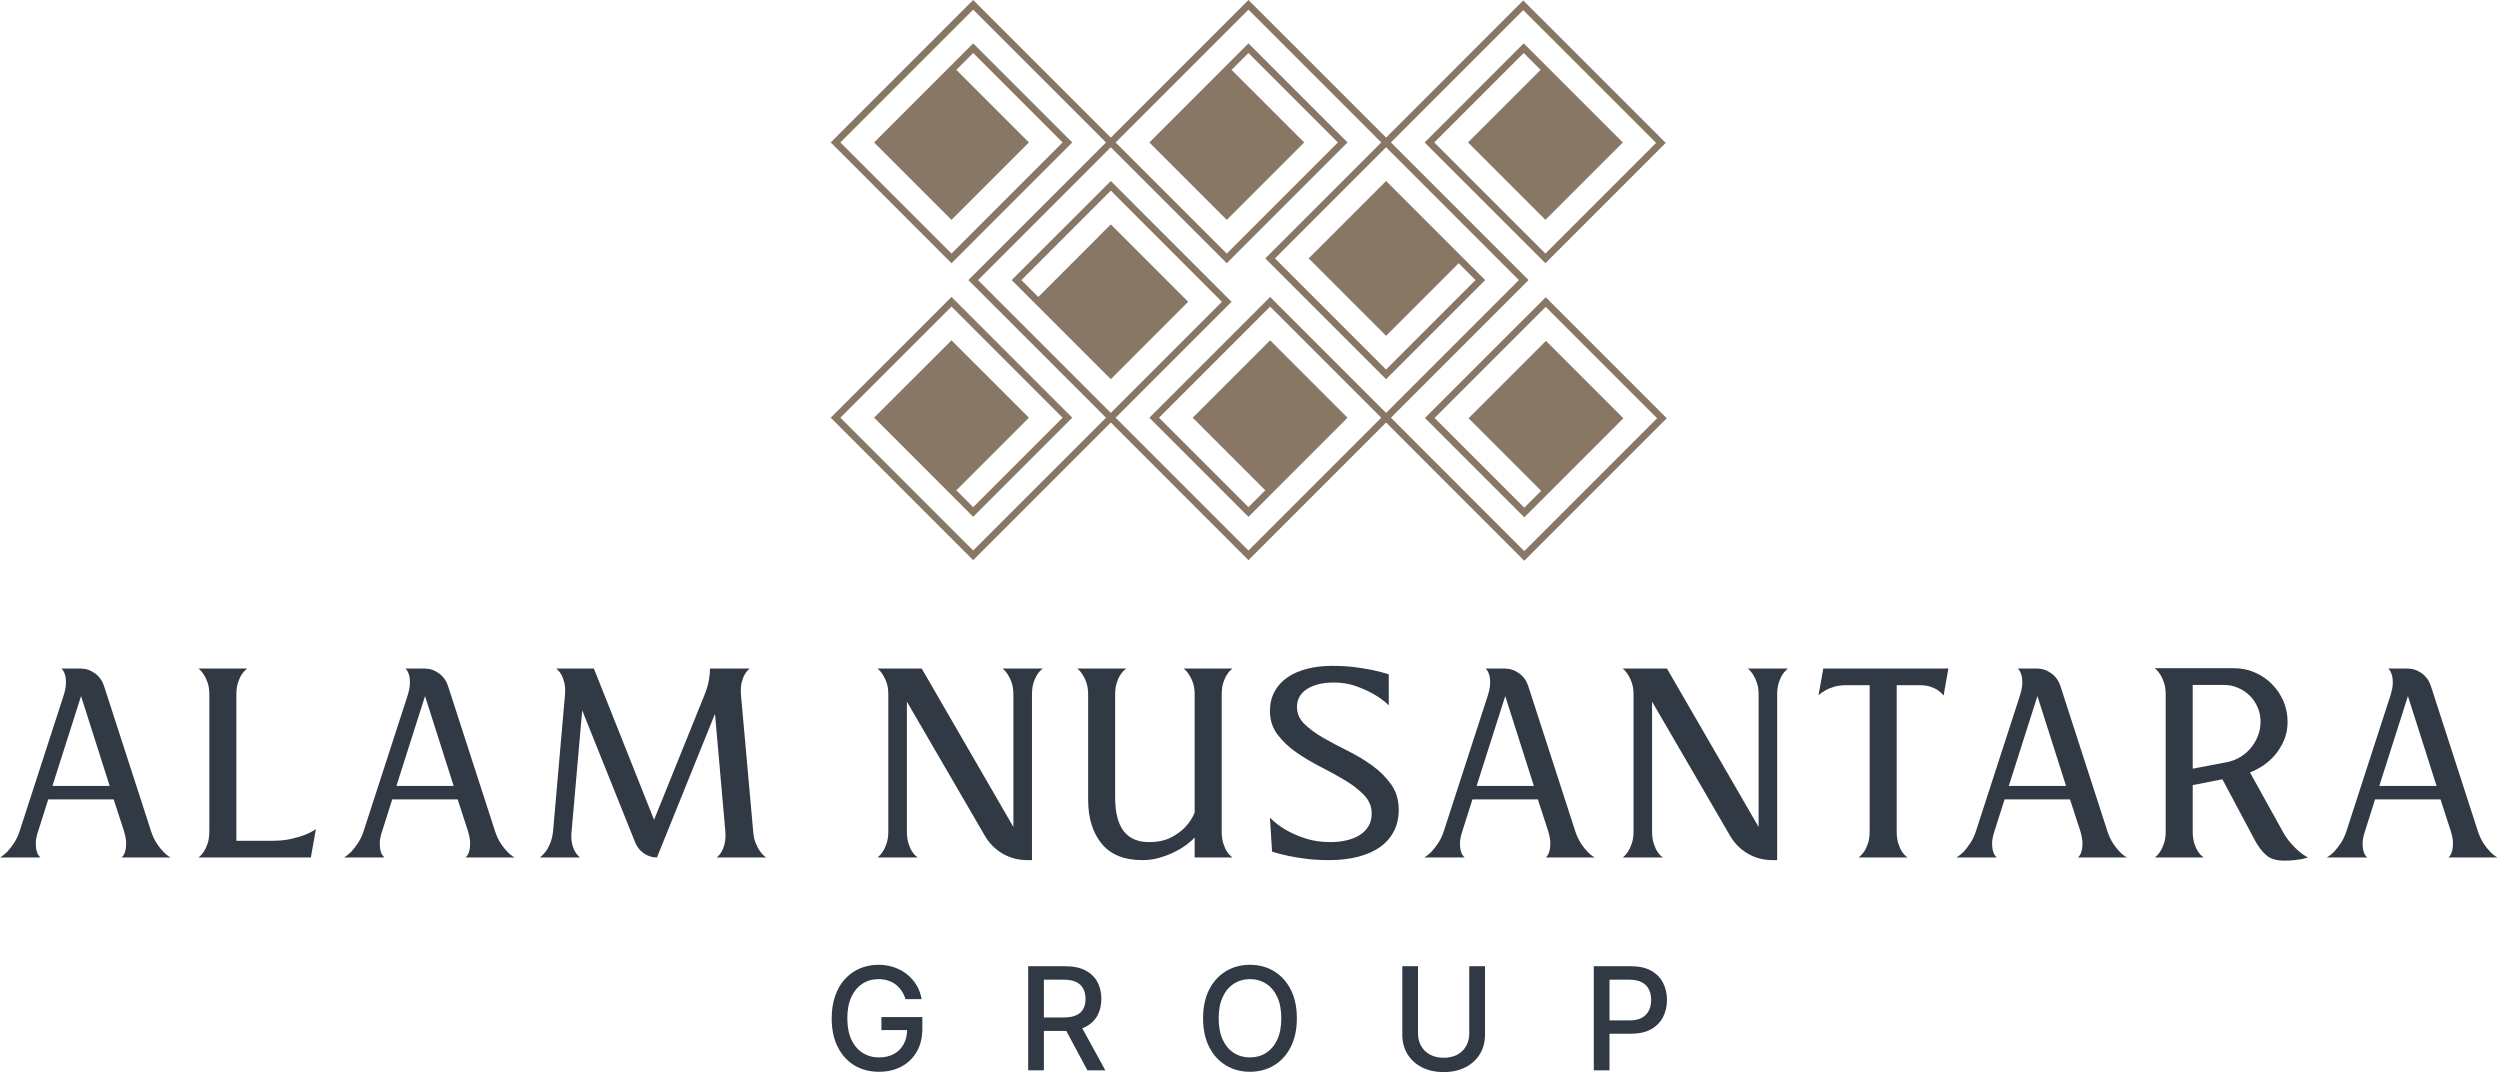 <svg width="555" height="238" viewBox="0 0 555 238" fill="none" xmlns="http://www.w3.org/2000/svg">
<path fill-rule="evenodd" clip-rule="evenodd" d="M27.002 190.359C27.356 190.043 27.611 189.611 27.769 189.061C27.922 188.592 28.001 187.985 28.006 187.239C28.006 186.493 27.848 185.589 27.532 184.528L25.237 177.471H10.707L8.47 184.528C8.116 185.589 7.939 186.493 7.939 187.239C7.939 187.985 8.018 188.592 8.176 189.061C8.334 189.611 8.608 190.043 9.001 190.359H0C0.544 190.043 1.092 189.611 1.642 189.061C2.077 188.592 2.548 187.985 3.055 187.239C3.566 186.493 3.999 185.589 4.353 184.528L14.179 154.234C14.489 153.173 14.644 152.28 14.644 151.556C14.644 150.831 14.568 150.232 14.416 149.759C14.258 149.209 14.002 148.76 13.648 148.411H17.821C18.997 148.411 20.067 148.754 21.031 149.44C21.989 150.126 22.665 151.038 23.057 152.176L33.536 184.528C33.884 185.589 34.306 186.493 34.802 187.239C35.292 187.985 35.771 188.592 36.239 189.061C36.745 189.611 37.295 190.043 37.889 190.359H27.002ZM24.347 174.473L17.993 154.528L11.639 174.473H24.347Z" fill="#313944"/>
<path d="M60.48 186.651C62.048 186.651 63.431 186.512 64.629 186.235C65.822 185.962 66.832 185.668 67.659 185.353C68.639 184.96 69.462 184.53 70.126 184.062L69.007 190.359H44.063C44.494 190.043 44.886 189.611 45.239 189.061C45.555 188.592 45.841 187.985 46.097 187.239C46.348 186.493 46.473 185.589 46.473 184.528V154.234C46.473 153.173 46.348 152.28 46.097 151.556C45.841 150.831 45.555 150.232 45.239 149.759C44.886 149.209 44.494 148.76 44.063 148.411H54.894C54.42 148.76 54.006 149.209 53.652 149.759C53.342 150.232 53.067 150.831 52.827 151.556C52.593 152.28 52.476 153.173 52.476 154.234V186.651H60.48Z" fill="#313944"/>
<path fill-rule="evenodd" clip-rule="evenodd" d="M103.367 190.359C103.721 190.043 103.977 189.611 104.135 189.061C104.288 188.592 104.367 187.985 104.372 187.239C104.372 186.493 104.214 185.589 103.898 184.528L101.603 177.471H87.073L84.835 184.528C84.482 185.589 84.305 186.493 84.305 187.239C84.305 187.985 84.384 188.592 84.541 189.061C84.699 189.611 84.974 190.043 85.366 190.359H76.366C76.91 190.043 77.458 189.611 78.007 189.061C78.443 188.592 78.914 187.985 79.421 187.239C79.932 186.493 80.365 185.589 80.719 184.528L90.545 154.234C90.855 153.173 91.01 152.28 91.01 151.556C91.01 150.831 90.934 150.232 90.781 149.759C90.624 149.209 90.368 148.76 90.014 148.411H94.187C95.363 148.411 96.433 148.754 97.397 149.44C98.355 150.126 99.031 151.038 99.423 152.176L109.901 184.528C110.25 185.589 110.672 186.493 111.167 187.239C111.657 187.985 112.137 188.592 112.605 189.061C113.117 189.611 113.667 190.043 114.255 190.359H103.367ZM100.713 174.473L94.359 154.528L88.004 174.473H100.713Z" fill="#313944"/>
<path d="M160.197 189.061C160.474 188.592 160.7 187.985 160.875 187.239C161.054 186.493 161.103 185.589 161.022 184.528L158.727 158.465L145.846 190.359C144.823 190.359 143.881 190.073 143.021 189.502C142.16 188.935 141.512 188.162 141.077 187.182L129.25 157.706L126.898 184.528C126.784 185.589 126.814 186.493 126.988 187.239C127.162 187.985 127.388 188.592 127.666 189.061C127.981 189.611 128.354 190.043 128.785 190.359H119.841C120.271 190.043 120.702 189.611 121.132 189.061C121.486 188.592 121.82 187.985 122.136 187.239C122.447 186.493 122.662 185.589 122.782 184.528L125.428 154.234C125.509 153.173 125.46 152.28 125.281 151.556C125.107 150.831 124.881 150.232 124.603 149.759C124.293 149.209 123.92 148.76 123.484 148.411H131.839L145.201 182.004L156.554 153.883C157.256 152.114 157.608 150.29 157.608 148.411H166.437C166.006 148.76 165.634 149.209 165.318 149.759C165.045 150.232 164.819 150.831 164.64 151.556C164.466 152.28 164.417 153.173 164.493 154.234L167.204 184.528C167.281 185.589 167.477 186.493 167.792 187.239C168.103 187.985 168.435 188.592 168.789 189.061C169.181 189.611 169.614 190.043 170.088 190.359H159.086C159.516 190.043 159.886 189.611 160.197 189.061Z" fill="#313944"/>
<path d="M231.507 148.411C231.033 148.76 230.622 149.209 230.274 149.759C229.958 150.232 229.683 150.831 229.449 151.556C229.215 152.28 229.098 153.173 229.098 154.234V190.947H228.036C226.037 190.947 224.202 190.457 222.531 189.477C220.865 188.497 219.542 187.141 218.561 185.41L201.328 155.762V184.528C201.328 185.589 201.445 186.493 201.679 187.239C201.913 187.985 202.188 188.592 202.504 189.061C202.858 189.611 203.269 190.043 203.738 190.359H194.794C195.224 190.043 195.616 189.611 195.97 189.061C196.286 188.592 196.572 187.985 196.828 187.239C197.078 186.493 197.204 185.589 197.204 184.528V154.234C197.204 153.173 197.078 152.28 196.828 151.556C196.572 150.831 196.286 150.232 195.97 149.759C195.616 149.209 195.224 148.76 194.794 148.411H204.62L224.973 183.588V154.234C224.973 153.173 224.848 152.28 224.597 151.556C224.341 150.831 224.055 150.232 223.74 149.759C223.386 149.209 222.994 148.76 222.564 148.411H231.507Z" fill="#313944"/>
<path d="M272.393 149.759C272.083 150.232 271.808 150.831 271.568 151.556C271.334 152.28 271.217 153.173 271.217 154.234V184.528C271.217 185.589 271.334 186.493 271.568 187.239C271.808 187.985 272.083 188.592 272.393 189.061C272.747 189.611 273.161 190.043 273.635 190.359H265.214V185.941C264.822 186.376 264.256 186.877 263.515 187.443C262.769 188.015 261.895 188.554 260.893 189.061C259.892 189.572 258.773 190.013 257.537 190.384C256.306 190.759 254.983 190.947 253.567 190.947C249.565 190.947 246.565 189.73 244.567 187.296C242.568 184.862 241.569 181.606 241.569 177.528V154.234C241.569 153.173 241.441 152.28 241.185 151.556C240.929 150.831 240.644 150.232 240.328 149.759C239.979 149.209 239.587 148.76 239.152 148.411H250.023C249.543 148.76 249.124 149.209 248.765 149.759C248.443 150.232 248.163 150.831 247.923 151.556C247.684 152.28 247.564 153.173 247.564 154.234V177.063C247.564 183.651 250.063 186.945 255.062 186.945C256.989 186.945 258.604 186.61 259.905 185.941C261.201 185.276 262.244 184.533 263.033 183.711C263.975 182.731 264.702 181.631 265.214 180.411V154.234C265.214 153.173 265.086 152.28 264.83 151.556C264.569 150.831 264.277 150.232 263.956 149.759C263.602 149.209 263.205 148.76 262.764 148.411H273.635C273.161 148.76 272.747 149.209 272.393 149.759Z" fill="#313944"/>
<path d="M287.928 156.946C287.928 158.4 288.486 159.666 289.602 160.744C290.713 161.827 292.11 162.851 293.792 163.815C295.475 164.773 297.285 165.734 299.223 166.698C301.162 167.662 302.972 168.751 304.655 169.965C306.332 171.185 307.728 172.581 308.845 174.155C309.961 175.723 310.519 177.607 310.519 179.807C310.519 181.576 310.157 183.158 309.433 184.552C308.708 185.946 307.682 187.114 306.354 188.056C305.02 188.998 303.394 189.714 301.478 190.204C299.561 190.7 297.407 190.947 295.017 190.947C293.177 190.947 291.494 190.849 289.97 190.653C288.445 190.457 287.114 190.239 285.976 190C284.685 189.728 283.493 189.415 282.398 189.061L281.925 181.53C282.943 182.548 284.119 183.45 285.453 184.234C286.591 184.903 287.993 185.521 289.659 186.088C291.331 186.659 293.245 186.945 295.401 186.945C296.615 186.945 297.78 186.817 298.897 186.561C300.018 186.305 300.99 185.922 301.812 185.41C302.635 184.903 303.291 184.247 303.781 183.441C304.271 182.641 304.516 181.691 304.516 180.591C304.516 179.061 303.958 177.708 302.842 176.532C301.725 175.356 300.331 174.267 298.66 173.265C296.994 172.263 295.18 171.264 293.22 170.267C291.26 169.265 289.447 168.185 287.781 167.025C286.115 165.87 284.721 164.547 283.599 163.055C282.483 161.569 281.925 159.824 281.925 157.82C281.925 156.252 282.26 154.839 282.929 153.581C283.594 152.329 284.525 151.281 285.723 150.437C286.92 149.593 288.371 148.945 290.076 148.493C291.78 148.046 293.672 147.823 295.752 147.823C297.593 147.823 299.27 147.918 300.783 148.109C302.292 148.31 303.615 148.528 304.753 148.762C306.032 149.034 307.217 149.348 308.306 149.702V156.587C307.336 155.634 306.212 154.801 304.932 154.087C303.833 153.45 302.537 152.865 301.045 152.332C299.553 151.792 297.906 151.523 296.103 151.523C293.669 151.523 291.698 151.997 290.19 152.944C288.682 153.886 287.928 155.22 287.928 156.946Z" fill="#313944"/>
<path fill-rule="evenodd" clip-rule="evenodd" d="M343.172 190.359C343.526 190.043 343.782 189.611 343.94 189.061C344.093 188.592 344.172 187.985 344.177 187.239C344.177 186.493 344.019 185.589 343.703 184.528L341.408 177.471H326.878L324.641 184.528C324.287 185.589 324.11 186.493 324.11 187.239C324.11 187.985 324.189 188.592 324.346 189.061C324.504 189.611 324.779 190.043 325.171 190.359H316.171C316.715 190.043 317.263 189.611 317.812 189.061C318.243 188.592 318.714 187.985 319.226 187.239C319.737 186.493 320.17 185.589 320.524 184.528L330.35 154.234C330.66 153.173 330.815 152.28 330.815 151.556C330.815 150.831 330.739 150.232 330.586 149.759C330.428 149.209 330.173 148.76 329.819 148.411H333.992C335.168 148.411 336.238 148.754 337.202 149.44C338.16 150.126 338.836 151.038 339.228 152.176L349.706 184.528C350.055 185.589 350.477 186.493 350.972 187.239C351.457 187.985 351.936 188.592 352.41 189.061C352.916 189.611 353.466 190.043 354.06 190.359H343.172ZM340.518 174.473L334.164 154.528L327.809 174.473H340.518Z" fill="#313944"/>
<path d="M396.947 148.411C396.473 148.76 396.062 149.209 395.714 149.759C395.398 150.232 395.123 150.831 394.889 151.556C394.649 152.28 394.53 153.173 394.53 154.234V190.947H393.476C391.472 190.947 389.637 190.457 387.971 189.477C386.305 188.497 384.982 187.141 384.002 185.41L366.76 155.762V184.528C366.76 185.589 366.88 186.493 367.12 187.239C367.354 187.985 367.629 188.592 367.944 189.061C368.293 189.611 368.704 190.043 369.178 190.359H360.234C360.665 190.043 361.057 189.611 361.41 189.061C361.721 188.592 362.004 187.985 362.26 187.239C362.516 186.493 362.644 185.589 362.644 184.528V154.234C362.644 153.173 362.516 152.28 362.26 151.556C362.004 150.831 361.721 150.232 361.41 149.759C361.057 149.209 360.665 148.76 360.234 148.411H370.06L390.413 183.588V154.234C390.413 153.173 390.285 152.28 390.029 151.556C389.773 150.831 389.49 150.232 389.18 149.759C388.826 149.209 388.434 148.76 388.004 148.411H396.947Z" fill="#313944"/>
<path d="M432.541 148.411L431.479 154.406C431.169 154.014 430.777 153.641 430.303 153.287C429.873 152.977 429.315 152.704 428.629 152.47C427.943 152.231 427.069 152.111 426.007 152.111H421.066V184.544C421.066 185.6 421.183 186.499 421.417 187.239C421.656 187.985 421.931 188.592 422.242 189.061C422.596 189.611 423.01 190.043 423.483 190.359H412.596C413.026 190.043 413.437 189.611 413.829 189.061C414.145 188.592 414.431 187.985 414.687 187.239C414.937 186.499 415.063 185.6 415.063 184.544V152.111H409.95C408.888 152.111 407.965 152.225 407.181 152.454C406.397 152.688 405.752 152.958 405.245 153.262C404.614 153.606 404.102 153.968 403.71 154.349L404.772 148.411H432.541Z" fill="#313944"/>
<path fill-rule="evenodd" clip-rule="evenodd" d="M461.307 190.359C461.661 190.043 461.917 189.611 462.075 189.061C462.232 188.592 462.311 187.985 462.311 187.239C462.311 186.493 462.154 185.589 461.838 184.528L459.543 177.471H445.013L442.775 184.528C442.421 185.589 442.244 186.493 442.244 187.239C442.244 187.985 442.323 188.592 442.481 189.061C442.639 189.611 442.914 190.043 443.306 190.359H434.305C434.855 190.043 435.405 189.611 435.955 189.061C436.385 188.592 436.853 187.985 437.36 187.239C437.872 186.493 438.305 185.589 438.658 184.528L448.484 154.234C448.8 153.173 448.958 152.28 448.958 151.556C448.958 150.831 448.879 150.232 448.721 149.759C448.563 149.209 448.307 148.76 447.953 148.411H452.135C453.311 148.411 454.378 148.754 455.336 149.44C456.3 150.126 456.978 151.038 457.37 152.176L467.841 184.528C468.195 185.589 468.617 186.493 469.107 187.239C469.597 187.985 470.076 188.592 470.544 189.061C471.056 189.611 471.606 190.043 472.194 190.359H461.307ZM458.661 174.473L452.306 154.528L445.952 174.473H458.661Z" fill="#313944"/>
<path fill-rule="evenodd" clip-rule="evenodd" d="M506.726 184.528C507.314 185.589 507.943 186.493 508.613 187.239C509.277 187.985 509.884 188.592 510.434 189.061C511.104 189.611 511.752 190.043 512.378 190.359C512.024 190.474 511.591 190.591 511.079 190.71C510.649 190.787 510.102 190.866 509.438 190.947C508.768 191.023 507.984 191.062 507.085 191.062C505.354 191.062 504.028 190.659 503.108 189.853C502.188 189.052 501.354 187.966 500.609 186.594L493.372 173.003L486.781 174.294V184.528C486.781 185.589 486.901 186.493 487.14 187.239C487.38 187.985 487.66 188.592 487.982 189.061C488.341 189.611 488.76 190.043 489.239 190.359H478.369C478.799 190.043 479.191 189.611 479.545 189.061C479.86 188.592 480.146 187.985 480.402 187.239C480.658 186.493 480.786 185.589 480.786 184.528V154.234C480.786 153.173 480.658 152.269 480.402 151.523C480.146 150.782 479.86 150.175 479.545 149.701C479.191 149.152 478.799 148.7 478.369 148.346H495.986C497.63 148.346 499.166 148.661 500.592 149.293C502.024 149.919 503.277 150.771 504.349 151.85C505.427 152.928 506.279 154.183 506.906 155.615C507.532 157.047 507.845 158.585 507.845 160.229C507.845 161.759 507.57 163.153 507.02 164.411C506.475 165.663 505.789 166.761 504.962 167.703C504.14 168.645 503.238 169.429 502.258 170.055C501.278 170.686 500.355 171.157 499.49 171.468L506.726 184.528ZM486.781 152.054V170.643L494.524 169.173C495.586 168.939 496.56 168.547 497.448 167.997C498.33 167.447 499.098 166.772 499.751 165.971C500.399 165.165 500.911 164.272 501.286 163.292C501.657 162.312 501.842 161.272 501.842 160.172C501.842 159.078 501.627 158.03 501.197 157.028C500.761 156.026 500.181 155.163 499.457 154.439C498.727 153.714 497.859 153.135 496.852 152.699C495.85 152.269 494.799 152.054 493.699 152.054H486.781Z" fill="#313944"/>
<path fill-rule="evenodd" clip-rule="evenodd" d="M543.561 190.359C543.915 190.043 544.168 189.611 544.321 189.061C544.479 188.592 544.558 187.985 544.558 187.239C544.558 186.493 544.4 185.589 544.084 184.528L541.797 177.471H527.259L525.029 184.528C524.675 185.589 524.498 186.493 524.498 187.239C524.498 187.985 524.577 188.592 524.735 189.061C524.888 189.611 525.16 190.043 525.552 190.359H516.551C517.101 190.043 517.651 189.611 518.201 189.061C518.631 188.592 519.102 187.985 519.614 187.239C520.121 186.493 520.551 185.589 520.905 184.528L530.73 154.234C531.046 153.173 531.204 152.28 531.204 151.556C531.204 150.831 531.125 150.232 530.967 149.759C530.809 149.209 530.553 148.76 530.199 148.411H534.381C535.557 148.411 536.627 148.754 537.591 149.44C538.549 150.126 539.224 151.038 539.616 152.176L550.087 184.528C550.441 185.589 550.863 186.493 551.353 187.239C551.843 187.985 552.325 188.592 552.799 189.061C553.305 189.611 553.852 190.043 554.44 190.359H543.561ZM540.915 174.473L534.561 154.528L528.206 174.473H540.915Z" fill="#313944"/>
<path fill-rule="evenodd" clip-rule="evenodd" d="M338.386 124.488L307.709 93.803L277.155 124.358L246.6 93.803L216.046 124.358L205.886 114.197L184.421 92.725L211.235 65.92L238.041 92.733L216.046 114.728L211.235 109.91L194.051 92.725L211.235 75.549L228.42 92.733L212.305 108.848L216.046 112.58L235.901 92.733L211.235 68.059L186.561 92.725L206.955 113.119L216.046 122.21L245.53 92.733L214.976 62.179L245.53 31.624L216.046 2.14L186.561 31.624L211.235 56.29L235.901 31.624L216.046 11.769L212.305 15.51L228.42 31.624L211.235 48.809L194.051 31.624L216.046 9.629L238.041 31.624L211.235 58.438L184.421 31.624L216.046 0L246.6 30.554L277.155 0L307.718 30.546L338.158 0.098L369.79 31.722L343.083 58.43L316.269 31.624L338.264 9.621L360.267 31.624L343.083 48.801L325.898 31.616L342.013 15.51L338.264 11.769L318.409 31.624L343.083 56.29L367.65 31.722L338.158 2.246L308.787 31.624L339.342 62.179L308.787 92.733L338.386 122.34L367.879 92.856L343.148 68.125L318.482 92.791L338.395 112.703L342.135 108.97L326.021 92.856L343.205 75.671L360.389 92.856L343.744 109.501L343.262 109.983L338.395 114.851L316.334 92.791L343.148 65.985L370.019 92.856L338.386 124.488ZM306.631 92.733L281.966 68.068L257.3 92.733L277.155 112.589L280.896 108.848L264.781 92.733L281.966 75.549L299.15 92.733L282.505 109.379V109.387L277.155 114.737L255.16 92.733L281.966 65.928L307.709 91.663L337.194 62.179L307.709 32.694L283.044 57.368L307.709 82.034L327.564 62.179L323.824 58.438L307.709 74.553L290.525 57.368L307.709 40.184L324.355 56.829L324.894 57.368L329.704 62.179L307.709 84.174L280.896 57.368L306.639 31.624L277.155 2.14L247.67 31.624L272.336 56.298L297.01 31.624L277.155 11.769L273.414 15.51L289.529 31.624L272.344 48.809L255.16 31.624L271.805 14.979L272.344 14.44L277.155 9.629L299.15 31.624L272.336 58.438L246.592 32.694L217.116 62.187L246.6 91.663L271.266 66.998L246.6 42.324L226.745 62.179L230.494 65.928L246.6 49.813L263.777 66.998L246.6 84.182L229.955 67.529L229.792 67.373L224.597 62.179L246.6 40.184L273.406 66.998L247.67 92.733L277.155 122.218L306.631 92.733Z" fill="#887765"/>
<path d="M201.026 221.804C200.808 221.123 200.517 220.508 200.152 219.958C199.787 219.413 199.352 218.948 198.845 218.561C198.344 218.175 197.77 217.881 197.122 217.679C196.479 217.472 195.774 217.369 195.006 217.369C193.705 217.369 192.532 217.704 191.486 218.374C190.441 219.043 189.616 220.023 189.012 221.314C188.407 222.604 188.105 224.183 188.105 226.051C188.105 227.924 188.407 229.509 189.012 230.804C189.621 232.1 190.457 233.08 191.519 233.745C192.581 234.414 193.79 234.749 195.145 234.749C196.403 234.749 197.5 234.496 198.437 233.99C199.373 233.472 200.098 232.746 200.609 231.809C201.127 230.872 201.385 229.77 201.385 228.501L202.292 228.673H195.676V225.79H204.758V228.419C204.758 230.363 204.347 232.049 203.525 233.475C202.703 234.896 201.568 235.996 200.119 236.775C198.671 237.548 197.013 237.935 195.145 237.935C193.054 237.935 191.219 237.453 189.64 236.489C188.067 235.525 186.839 234.158 185.957 232.389C185.075 230.619 184.634 228.515 184.634 226.075C184.634 224.23 184.89 222.574 185.402 221.11C185.913 219.639 186.635 218.39 187.566 217.361C188.497 216.337 189.591 215.553 190.849 215.009C192.112 214.464 193.493 214.189 194.99 214.184C196.237 214.184 197.4 214.369 198.478 214.739C199.561 215.109 200.525 215.632 201.369 216.307C202.213 216.988 202.915 217.791 203.476 218.717C204.032 219.648 204.407 220.677 204.603 221.804H201.026Z" fill="#313944"/>
<path d="M228.256 237.616V214.502H236.497C238.289 214.502 239.775 214.813 240.957 215.433C242.144 216.049 243.031 216.901 243.619 217.99C244.207 219.073 244.501 220.326 244.501 221.747C244.501 223.162 244.205 224.407 243.611 225.479C243.023 226.552 242.136 227.385 240.949 227.979C239.762 228.572 238.275 228.869 236.489 228.869H230.241V225.871H236.171C237.298 225.871 238.218 225.708 238.931 225.381C239.639 225.06 240.159 224.592 240.491 223.976C240.823 223.356 240.989 222.613 240.989 221.747C240.989 220.876 240.821 220.121 240.483 219.484C240.151 218.842 239.628 218.349 238.915 218.006C238.207 217.663 237.276 217.491 236.122 217.491H231.744V237.616H228.256ZM239.666 227.194L245.383 237.616H241.406L235.811 227.194H239.666Z" fill="#313944"/>
<path fill-rule="evenodd" clip-rule="evenodd" d="M287.903 226.059C287.903 228.531 287.451 230.652 286.548 232.422C285.649 234.197 284.413 235.558 282.839 236.505C281.271 237.458 279.491 237.935 277.498 237.935C275.494 237.935 273.708 237.458 272.14 236.505C270.572 235.558 269.336 234.194 268.432 232.413C267.534 230.638 267.084 228.52 267.084 226.059C267.084 223.593 267.534 221.472 268.432 219.697C269.336 217.927 270.572 216.566 272.14 215.613C273.708 214.666 275.494 214.189 277.498 214.184C279.491 214.189 281.271 214.666 282.839 215.613C284.413 216.566 285.649 217.927 286.548 219.697C287.451 221.472 287.903 223.593 287.903 226.059ZM284.448 226.059C284.448 224.181 284.146 222.596 283.542 221.306C282.937 220.015 282.11 219.038 281.059 218.374C280.008 217.704 278.821 217.369 277.498 217.369C276.169 217.369 274.98 217.704 273.929 218.374C272.883 219.038 272.058 220.015 271.454 221.306C270.85 222.596 270.547 224.181 270.547 226.059C270.547 227.943 270.85 229.53 271.454 230.821C272.058 232.111 272.883 233.089 273.929 233.753C274.98 234.417 276.169 234.749 277.498 234.749C278.821 234.749 280.008 234.417 281.059 233.753C282.11 233.089 282.937 232.111 283.542 230.821C284.146 229.53 284.448 227.943 284.448 226.059Z" fill="#313944"/>
<path d="M326.176 214.502H329.672V229.71C329.672 231.327 329.293 232.759 328.536 234.006C327.774 235.248 326.704 236.225 325.327 236.938C323.949 237.646 322.335 238 320.483 238C318.643 238 317.034 237.646 315.656 236.938C314.279 236.225 313.209 235.248 312.447 234.006C311.69 232.759 311.311 231.327 311.311 229.71V214.502H314.799V229.424C314.799 230.47 315.03 231.398 315.493 232.209C315.956 233.026 316.612 233.666 317.461 234.129C318.311 234.591 319.318 234.823 320.483 234.823C321.659 234.823 322.675 234.591 323.53 234.129C324.385 233.666 325.038 233.026 325.49 232.209C325.947 231.398 326.176 230.47 326.176 229.424V214.502Z" fill="#313944"/>
<path d="M353.823 237.616V214.502H362.064C363.861 214.502 365.35 214.829 366.531 215.482C367.713 216.141 368.598 217.037 369.186 218.169C369.774 219.302 370.068 220.573 370.068 221.984C370.068 223.41 369.771 224.69 369.178 225.822C368.59 226.955 367.702 227.851 366.515 228.509C365.333 229.163 363.847 229.49 362.056 229.49H356.387V226.533H361.737C362.875 226.533 363.798 226.337 364.506 225.945C365.208 225.547 365.726 225.006 366.058 224.319C366.39 223.639 366.556 222.86 366.556 221.984C366.556 221.112 366.39 220.339 366.058 219.664C365.731 218.983 365.211 218.453 364.498 218.071C363.784 217.685 362.851 217.491 361.696 217.491H357.31V237.616H353.823Z" fill="#313944"/>
</svg>
